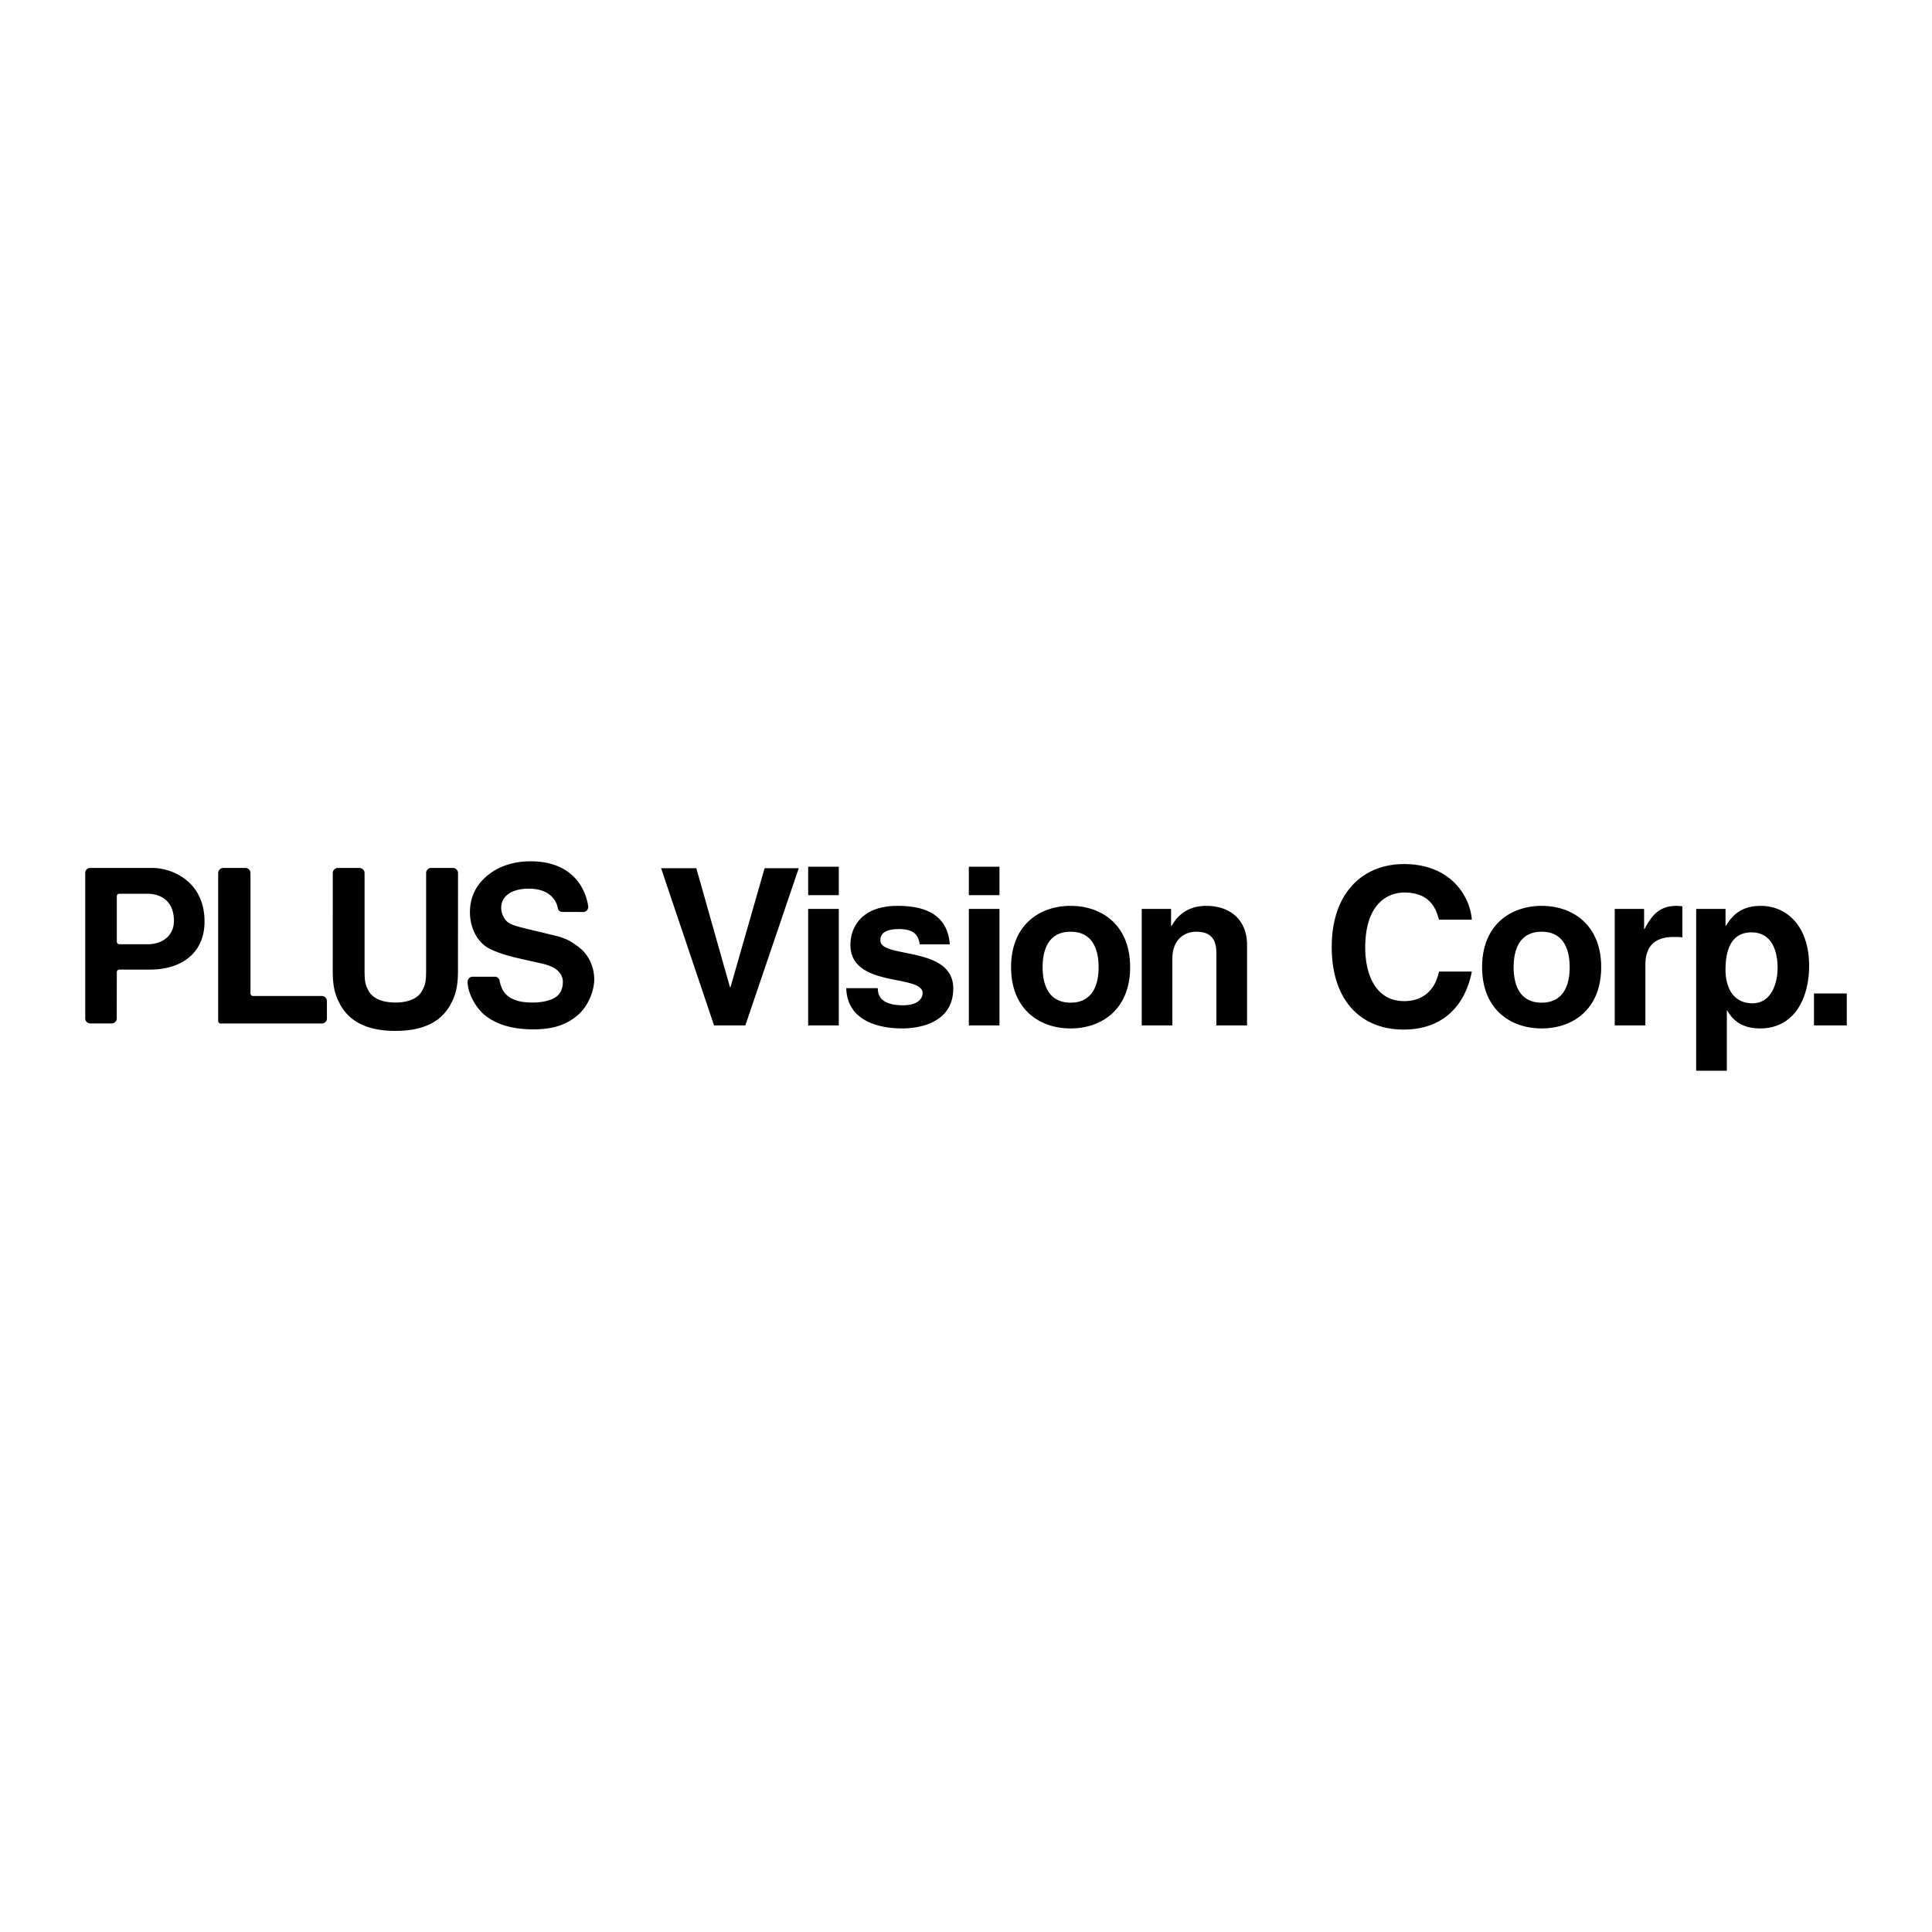 <svg xmlns="http://www.w3.org/2000/svg" width="2500" height="2500" viewBox="0 0 192.756 192.756"><g fill-rule="evenodd" clip-rule="evenodd"><path fill="#fff" d="M0 0h192.756v192.756H0V0z"/><path d="M76.284 86.623h3.406l-5.328 15.68h-3.121l-5.284-15.68h3.515l3.359 11.879h.047l3.406-11.879zM83.686 90.684v11.619H80.63V90.684h3.056zm0-1.374H80.63v-2.835h3.056v2.835zM91.768 94.221c-.131-.739-.392-1.526-2.054-1.526-1.659 0-1.88.633-1.88 1.136 0 1.833 7.273.501 7.273 4.784 0 3.383-3.274 3.992-5.087 3.992-2.642 0-5.502-.914-5.589-4.018h3.146c0 .986.608 1.707 2.53 1.707 1.573 0 1.943-.766 1.943-1.203 0-1.945-7.204-.479-7.204-4.828 0-1.702 1.069-3.887 4.695-3.887 2.27 0 4.979.568 5.22 3.843h-2.993zM99.717 90.684v11.619h-3.056V90.684h3.056zm0-1.374h-3.056v-2.835h3.056v2.835zM109.609 96.493c0 1.489-.436 3.542-2.795 3.542-2.357 0-2.793-2.053-2.793-3.542 0-1.486.436-3.535 2.793-3.535 2.36 0 2.795 2.049 2.795 3.535zm3.145 0c0-4.19-2.816-6.115-5.939-6.115s-5.939 1.925-5.939 6.115c0 4.194 2.816 6.114 5.939 6.114s5.939-1.919 5.939-6.114zM124.418 102.303h-3.059V95.25c0-.851-.045-2.292-1.988-2.292-1.354 0-2.402.915-2.402 2.684v6.661h-3.057V90.684h2.926v1.706h.045c.414-.699 1.285-2.012 3.494-2.012 2.271 0 4.041 1.332 4.041 3.887v8.038zM143.568 91.755c-.266-.938-.766-2.707-3.473-2.707-1.572 0-3.885 1.05-3.885 5.482 0 2.819 1.111 5.352 3.885 5.352 1.812 0 3.078-1.029 3.473-2.951h3.277c-.658 3.404-2.883 5.789-6.818 5.789-4.17 0-7.16-2.818-7.16-8.234 0-5.482 3.168-8.278 7.205-8.278 4.697 0 6.598 3.235 6.773 5.547h-3.277zM156.607 96.493c0 1.489-.438 3.542-2.797 3.542s-2.795-2.053-2.795-3.542c0-1.486.436-3.535 2.795-3.535s2.797 2.049 2.797 3.535zm3.143 0c0-4.19-2.816-6.115-5.939-6.115s-5.941 1.925-5.941 6.115c0 4.194 2.818 6.114 5.941 6.114s5.939-1.919 5.939-6.114zM161.104 90.684h2.928v2.011h.039c.639-1.176 1.336-2.317 3.193-2.317.193 0 .393.02.588.045v3.101c-.26-.042-.588-.042-.873-.042-2.381 0-2.818 1.483-2.818 2.774v6.047h-3.057V90.684zM172.156 96.756c0-1.855.498-3.733 2.594-3.733 1.947 0 2.6 1.724 2.6 3.559 0 1.377-.545 3.516-2.51 3.516-1.944 0-2.684-1.616-2.684-3.342zm0-6.072h-2.928l-.002 16.142h3.061v-6.006h.041c.371.629 1.137 1.787 3.275 1.787 3.451 0 4.893-3.055 4.893-6.246 0-4.016-2.27-5.983-4.828-5.983-2.051 0-2.904 1.072-3.471 1.989h-.041v-1.683zM184.252 102.303h-3.273v-3.186h3.273v3.186zM11.647 101.605c0 .281-.23.504-.513.504H9.002a.497.497 0 0 1-.499-.504V87.094c0-.278.218-.499.499-.499h6.227c1.826 0 5.177 1.26 5.177 5.343 0 3.244-2.414 4.799-5.425 4.799l-3.076-.002a.25.25 0 0 0-.25.256l-.008 4.614zm.258-7.399l2.801.005c1.501 0 2.646-.856 2.646-2.334 0-2.113-1.456-2.708-2.646-2.708h-2.801a.251.251 0 0 0-.25.258v4.524a.251.251 0 0 0 .25.255zM21.768 87.107v14.756c0 .145.109.254.248.254l10.097-.002a.505.505 0 0 0 .503-.504v-1.734a.507.507 0 0 0-.503-.508h-6.869a.25.25 0 0 1-.253-.252v-12.01a.509.509 0 0 0-.504-.511h-2.21c-.28 0-.509.23-.509.511zM46.654 97.947c0 1.113.802 2.607 1.737 3.352 1.168.938 2.781 1.4 4.825 1.4 2.006 0 3.329-.473 4.427-1.42 1.097-.947 1.645-2.488 1.645-3.576 0-1.176-.523-2.403-1.458-3.143-.606-.473-1.221-.92-2.409-1.203l-2.707-.652c-1.044-.248-1.57-.405-1.888-.588-.499-.275-.821-.975-.821-1.535 0-1.059.875-1.92 2.768-1.92 1.947 0 2.734 1.07 2.883 1.963.037.213.253.362.481.362l2.044.002a.509.509 0 0 0 .511-.506.375.375 0 0 0-.007-.069c-.263-1.776-1.573-4.482-5.758-4.482-1.979 0-3.483.667-4.508 1.603-1.019.93-1.533 2.096-1.533 3.5 0 1.072.387 2.451 1.466 3.305.593.471 1.875.93 3.51 1.299l1.662.373c.97.213 1.374.33 1.831.605.452.287.802.781.802 1.299 0 .889-.333 1.504-1.25 1.834-.484.168-1.044.275-1.818.275-1.292 0-2.205-.32-2.739-.965-.24-.293-.404-.705-.511-1.24a.48.48 0 0 0-.486-.375h-2.188a.502.502 0 0 0-.511.502zM45.697 87.102l-.005 9.742c0 1.664-.258 2.508-.776 3.439-.967 1.705-2.749 2.57-5.465 2.57-2.721 0-4.507-.865-5.478-2.57-.519-.932-.776-1.775-.776-3.439l.005-9.742a.5.5 0 0 1 .503-.504h2.156a.5.5 0 0 1 .511.494v9.705c0 1.078.074 1.426.334 1.924.397.875 1.407 1.303 2.744 1.303 1.324 0 2.334-.428 2.731-1.303.258-.498.332-.846.332-1.924l.002-9.703c0-.278.223-.499.504-.499l2.178.002c.276.001.5.224.5.505z"/></g></svg>